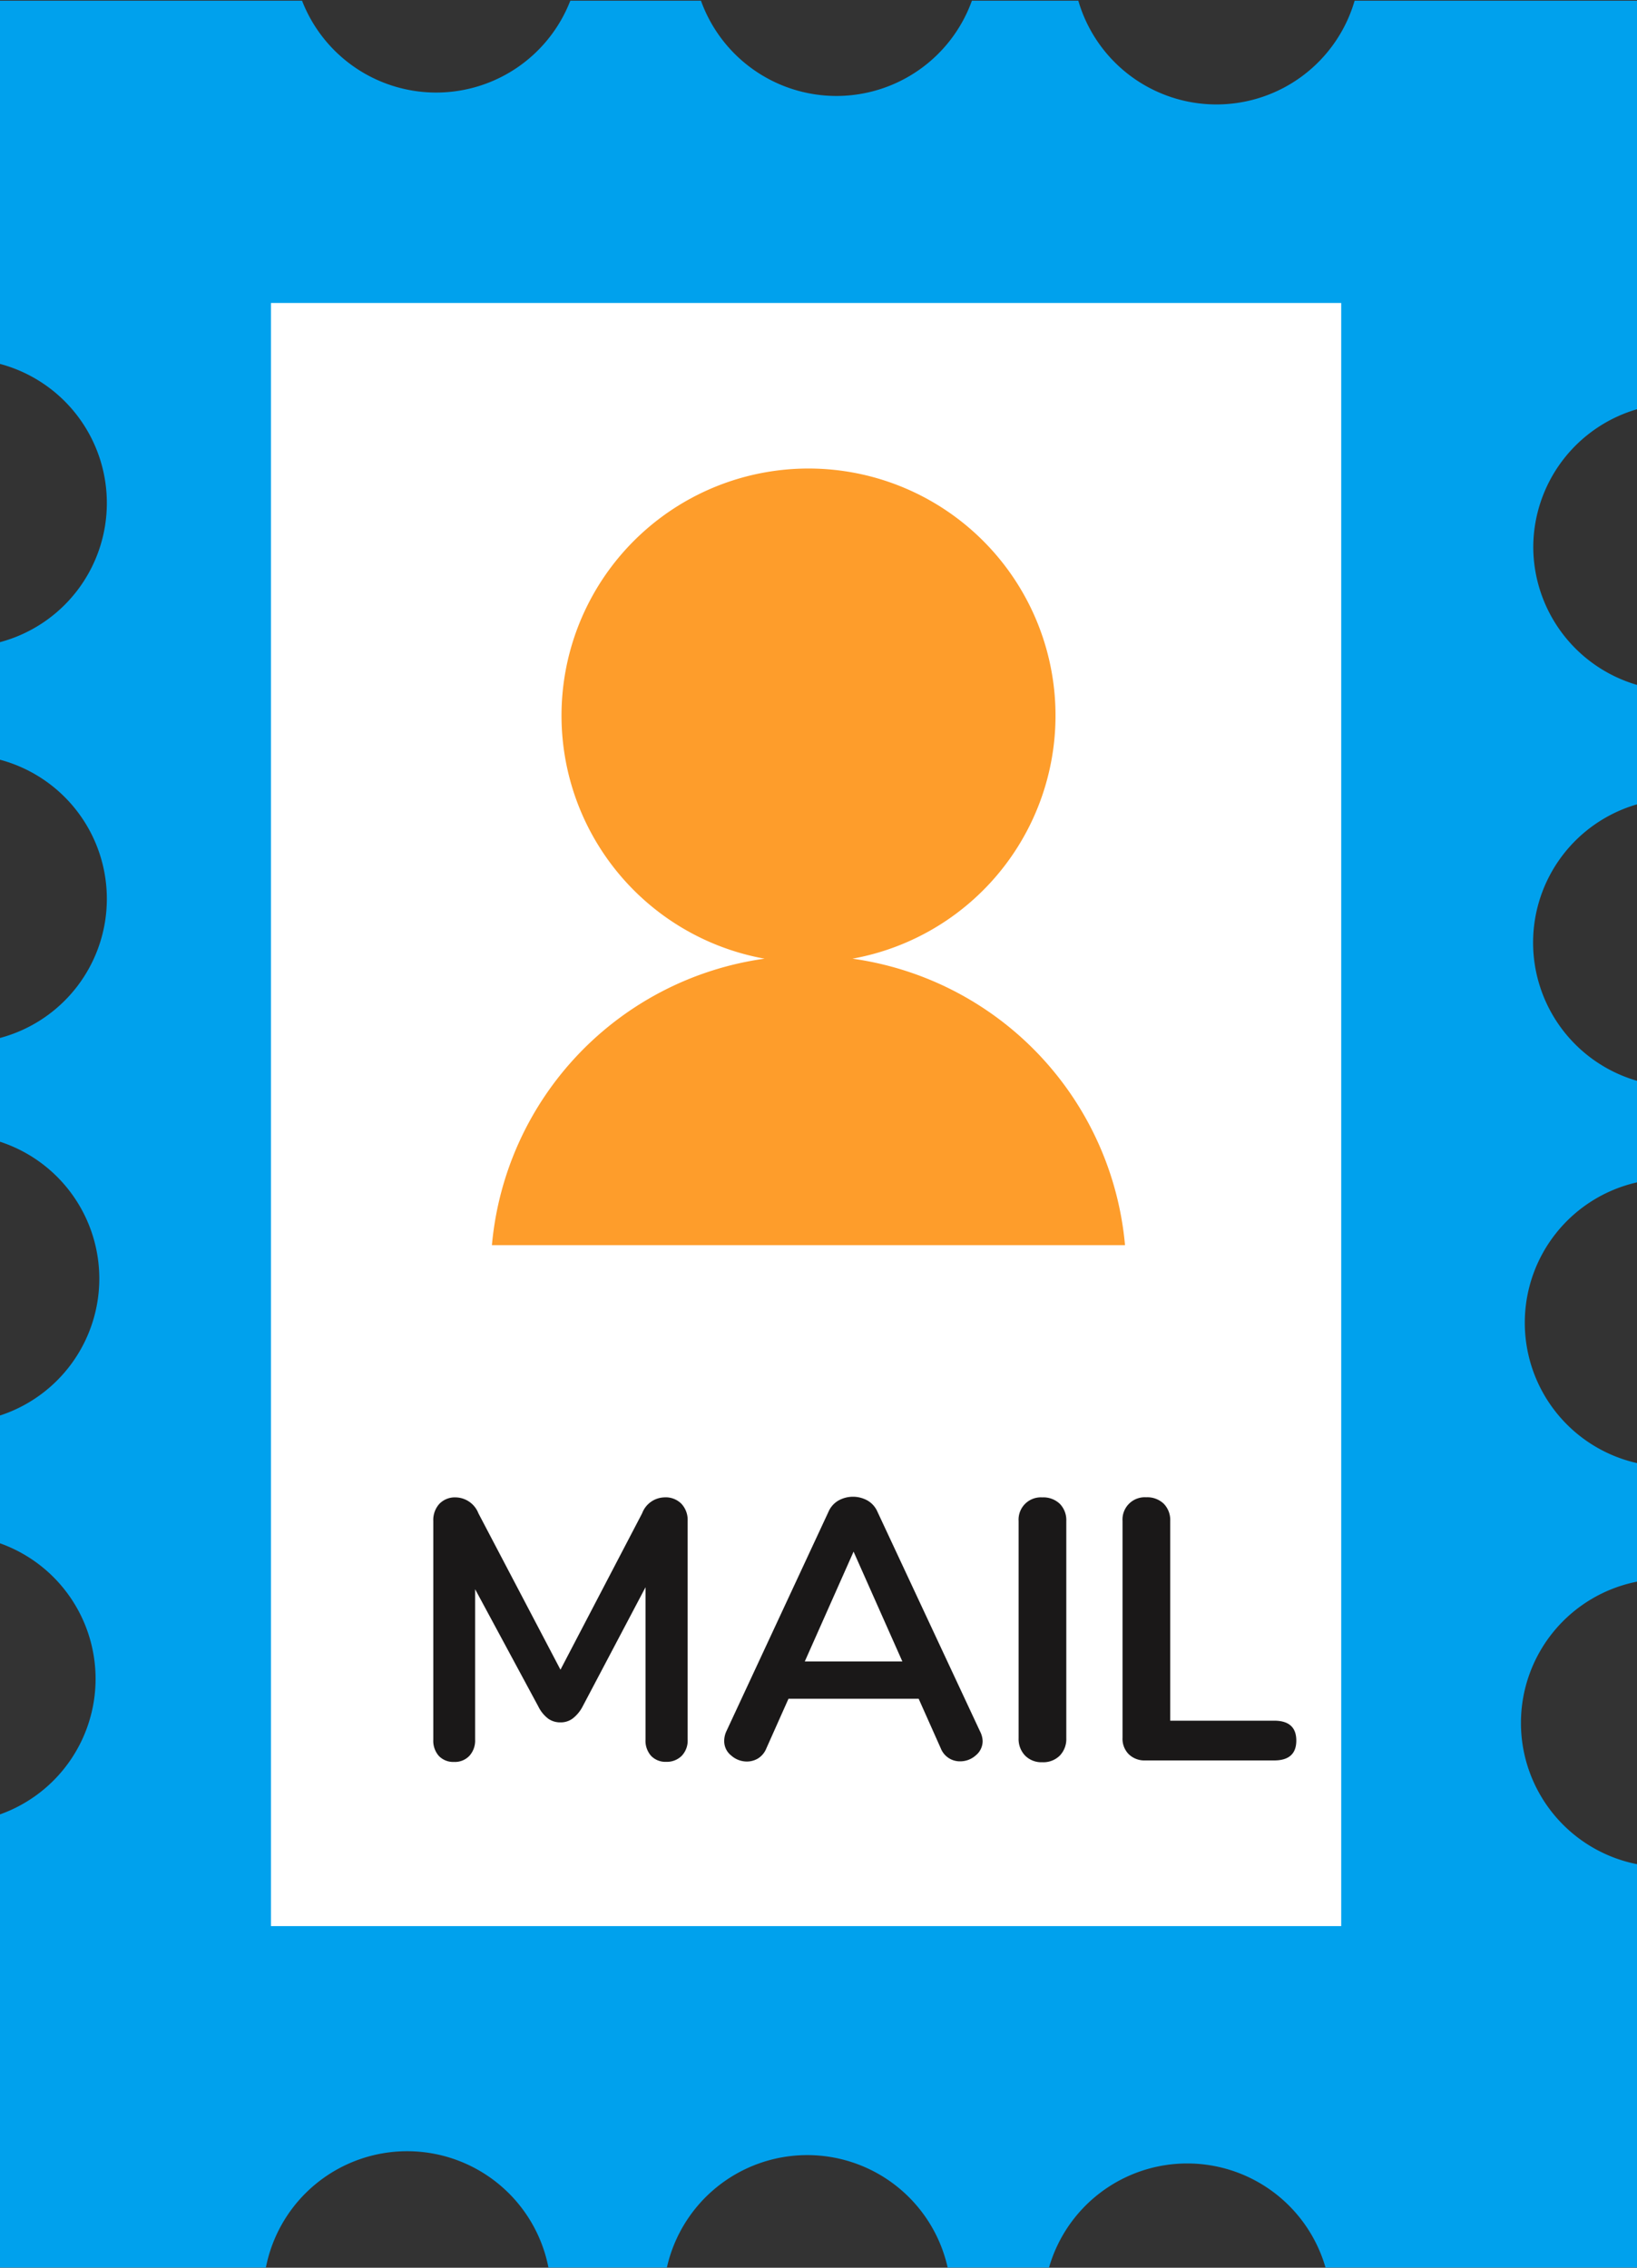 <svg xmlns="http://www.w3.org/2000/svg" width="16.476" height="22.82" viewBox="0 0 16.476 22.82">
    <rect x="0" y="0" width="16.476" height="22.82" fill="#333333" stroke="none"/>
    <g id="Group_267" data-name="Group 267" transform="translate(-221.134 -207.606)">
        <g id="Group_166" data-name="Group 166" transform="translate(221.134 207.606)">
            <path id="Path_131" data-name="Path 131" d="M236.566,213.107a1.449,1.449,0,0,0,1.044,1.391V215.7a1.448,1.448,0,0,0,0,2.782v1.022a1.448,1.448,0,0,0,0,2.825v1.193a1.449,1.449,0,0,0,0,2.843v4.059h-3.135a1.448,1.448,0,0,0-2.783,0h-1.02a1.448,1.448,0,0,0-2.826,0h-1.192a1.449,1.449,0,0,0-2.844,0h-2.676v-4.56a1.448,1.448,0,0,0,0-2.728v-1.286a1.449,1.449,0,0,0,0-2.755v-1.044a1.449,1.449,0,0,0,0-2.8v-1.183a1.449,1.449,0,0,0,0-2.8v-3.655h3.04a1.448,1.448,0,0,0,2.7,0h1.315a1.449,1.449,0,0,0,2.727,0h1.071a1.448,1.448,0,0,0,2.781,0h2.846v4.11A1.449,1.449,0,0,0,236.566,213.107Z" transform="translate(-221.134 -207.606)" fill="#00a1ed" />
        </g>
        <g id="Group_167" data-name="Group 167" transform="translate(223.861 210.655)">
            <rect id="Rectangle_160" data-name="Rectangle 160" width="10.772" height="16.333" transform="translate(0 0)" fill="#fff" />
        </g>
        <g id="Group_168" data-name="Group 168" transform="translate(226.085 212.32)">
            <path id="Path_132" data-name="Path 132" d="M276.027,262.19a2.486,2.486,0,1,1,.885,0,3.2,3.2,0,0,1,2.743,2.883h-6.372A3.2,3.2,0,0,1,276.027,262.19Z" transform="translate(-273.283 -257.257)" fill="#fe9d2b" />
        </g>
        <g id="Group_169" data-name="Group 169" transform="translate(225.502 222.669)">
            <path id="Path_133" data-name="Path 133" d="M269.628,366.366a.238.238,0,0,1,.063.173v2.2a.221.221,0,0,1-.06.164.212.212,0,0,1-.156.06.2.2,0,0,1-.152-.06.229.229,0,0,1-.056-.164v-1.533l-.633,1.2a.366.366,0,0,1-.1.121.2.2,0,0,1-.123.039.207.207,0,0,1-.123-.037.343.343,0,0,1-.1-.123l-.636-1.18v1.515a.227.227,0,0,1-.058.162.2.2,0,0,1-.154.061.2.2,0,0,1-.153-.06.23.23,0,0,1-.056-.164v-2.2a.242.242,0,0,1,.061-.173.217.217,0,0,1,.166-.065.251.251,0,0,1,.227.16l.826,1.574.822-1.574a.246.246,0,0,1,.22-.16A.223.223,0,0,1,269.628,366.366Z" transform="translate(-267.138 -366.297)" fill="#1a1818" />
            <path id="Path_134" data-name="Path 134" d="M300.51,368.718a.185.185,0,0,1-.069.145.234.234,0,0,1-.158.06.206.206,0,0,1-.194-.13l-.223-.5h-1.31l-.223.5a.212.212,0,0,1-.082.1.219.219,0,0,1-.115.032.237.237,0,0,1-.156-.06.183.183,0,0,1-.071-.145.229.229,0,0,1,.022-.1l1.027-2.207a.241.241,0,0,1,.1-.114.3.3,0,0,1,.294,0,.241.241,0,0,1,.1.114l1.031,2.207A.23.23,0,0,1,300.51,368.718Zm-.808-.8-.491-1.105-.491,1.105Z" transform="translate(-294.988 -366.262)" fill="#1a1818" />
            <path id="Path_135" data-name="Path 135" d="M329.175,368.9a.24.24,0,0,1-.065-.175v-2.185a.224.224,0,0,1,.238-.238.239.239,0,0,1,.177.065.234.234,0,0,1,.065.173v2.185a.24.24,0,0,1-.065.175.235.235,0,0,1-.177.067A.23.23,0,0,1,329.175,368.9Z" transform="translate(-323.226 -366.297)" fill="#1a1818" />
            <path id="Path_136" data-name="Path 136" d="M340.184,368.884a.221.221,0,0,1-.06-.164v-2.181a.224.224,0,0,1,.238-.238.239.239,0,0,1,.177.065.234.234,0,0,1,.065.173v2.01h1.046q.223,0,.223.2t-.223.2h-1.3A.226.226,0,0,1,340.184,368.884Z" transform="translate(-333.194 -366.297)" fill="#1a1818" />
        </g>
    </g>
</svg>
